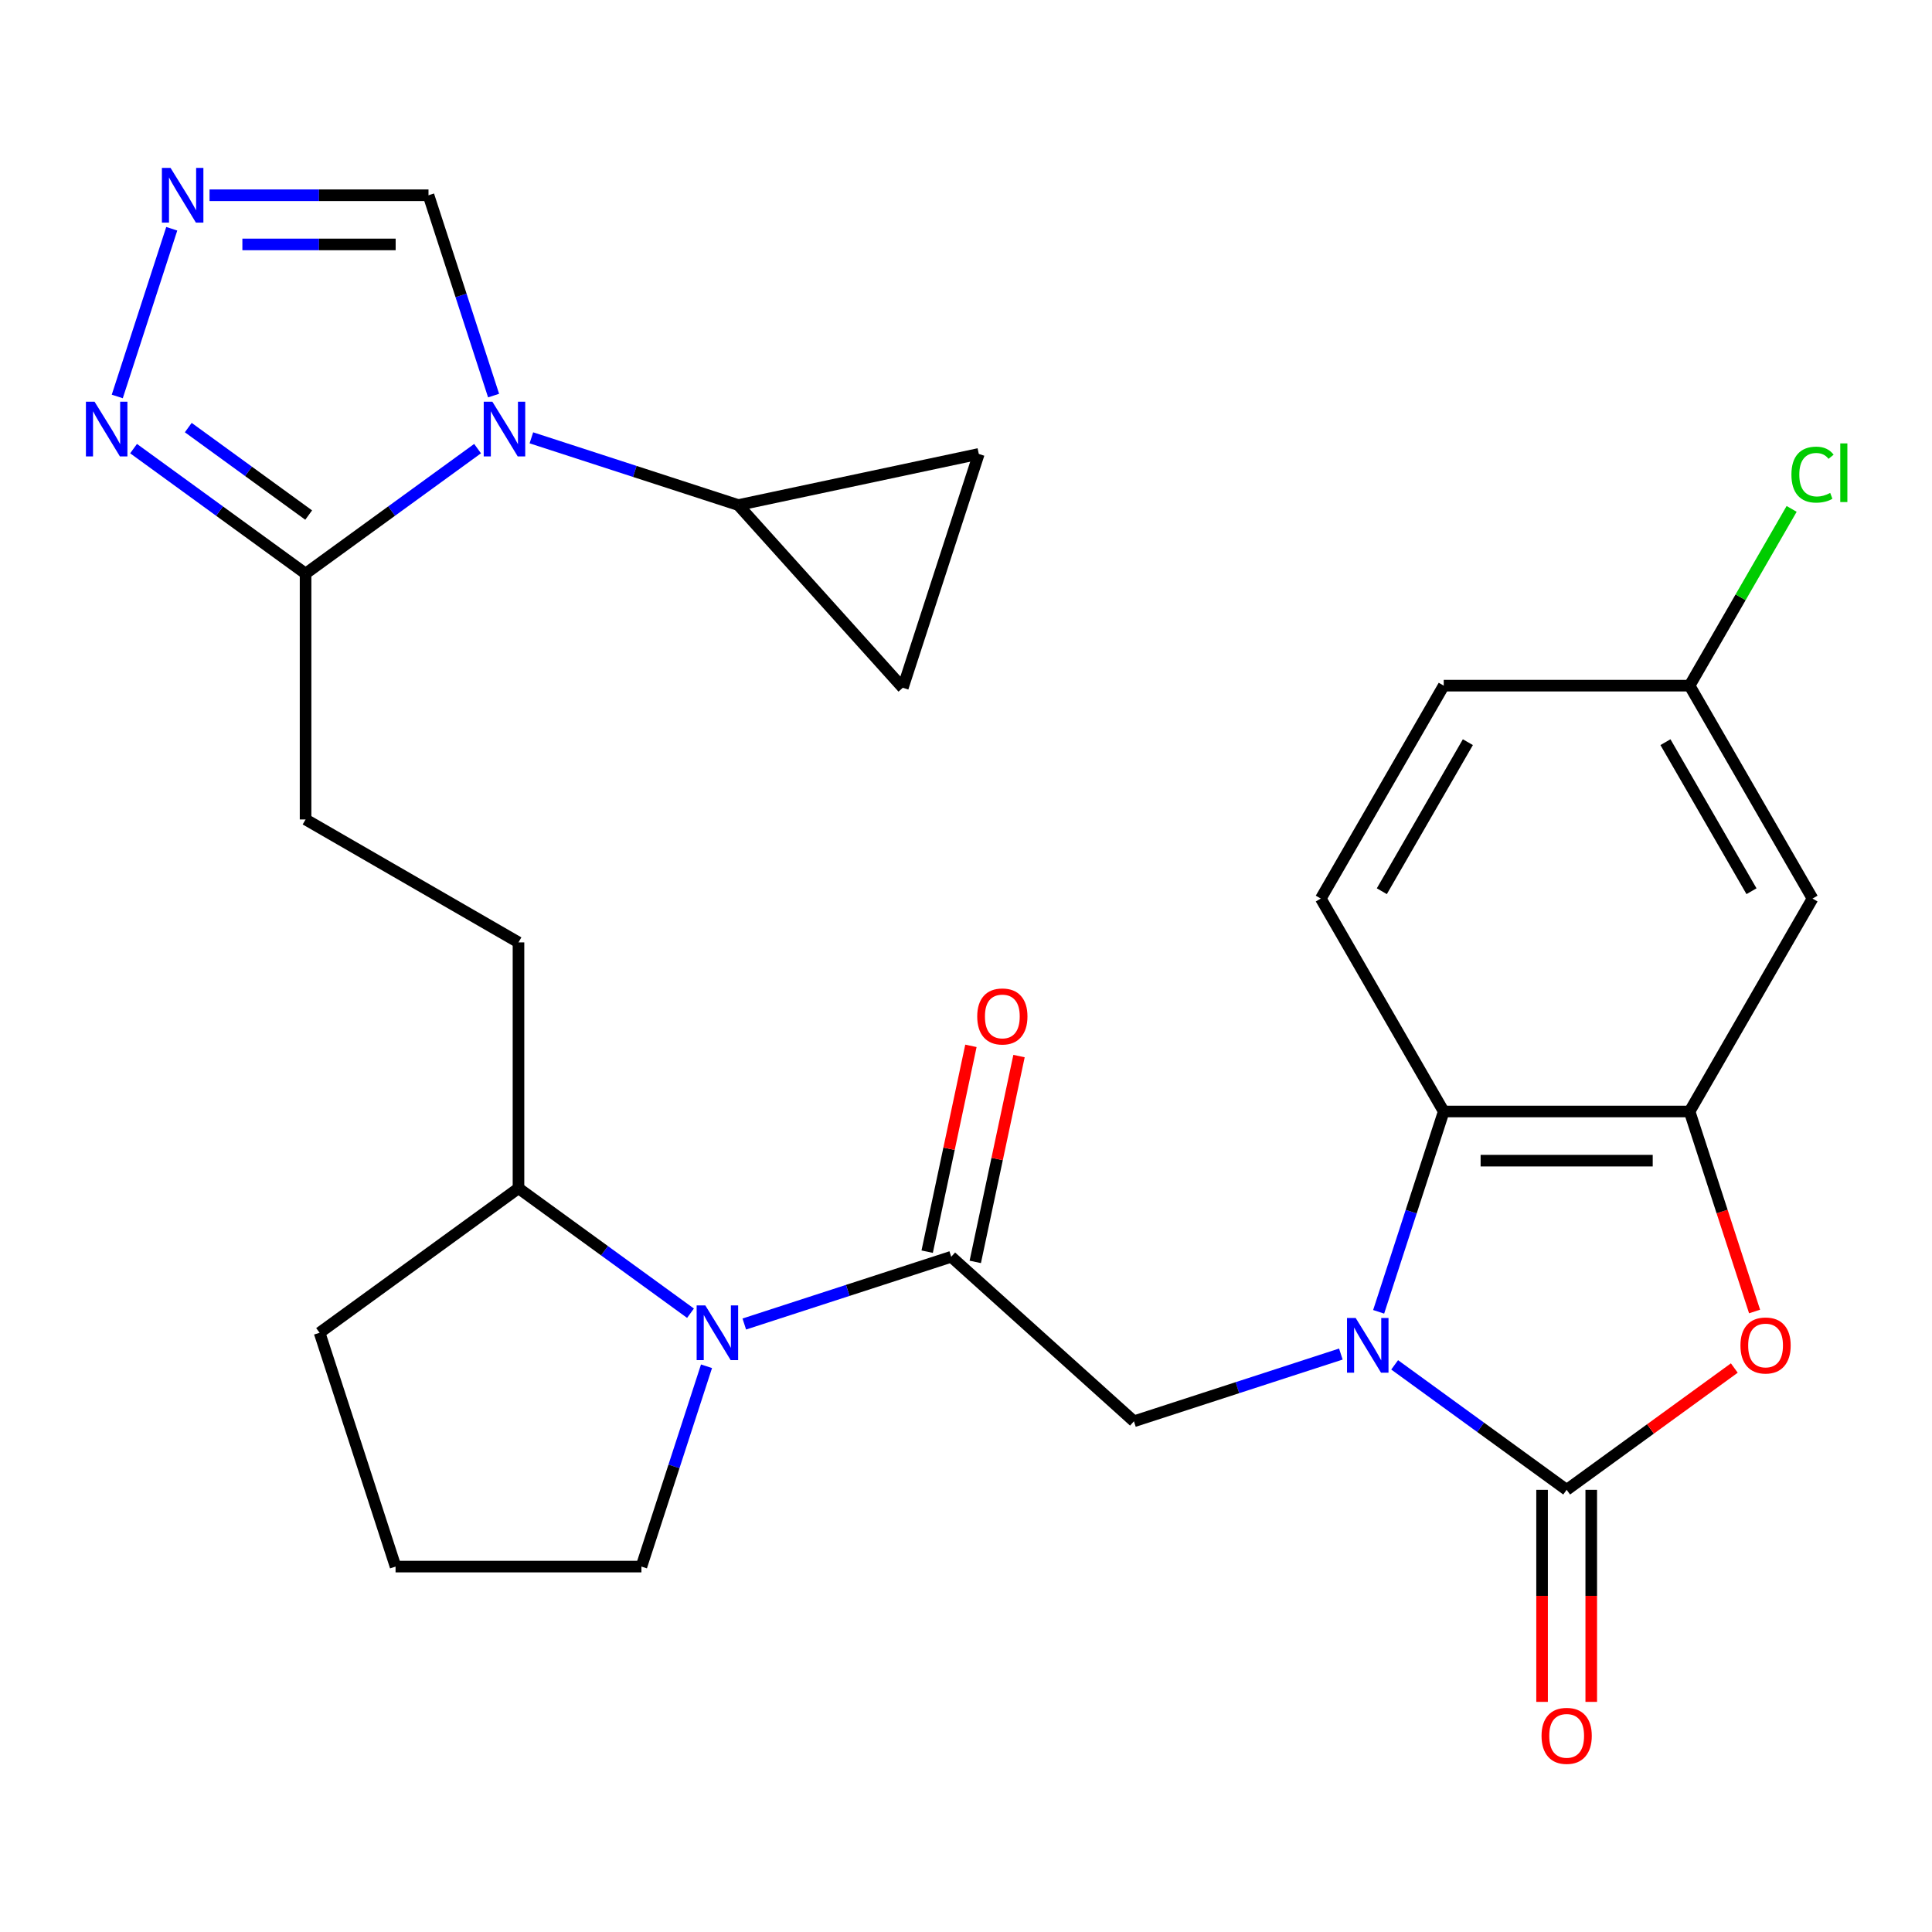 <?xml version='1.0' encoding='iso-8859-1'?>
<svg version='1.1' baseProfile='full'
              xmlns='http://www.w3.org/2000/svg'
                      xmlns:rdkit='http://www.rdkit.org/xml'
                      xmlns:xlink='http://www.w3.org/1999/xlink'
                  xml:space='preserve'
width='1000px' height='1000px' viewBox='0 0 1000 1000'>
<!-- END OF HEADER -->
<rect style='opacity:1.0;fill:#FFFFFF;stroke:none' width='1000' height='1000' x='0' y='0'> </rect>
<path class='bond-0' d='M 721.871,706.449 L 766.386,738.792' style='fill:none;fill-rule:evenodd;stroke:#0000FF;stroke-width:6px;stroke-linecap:butt;stroke-linejoin:miter;stroke-opacity:1' />
<path class='bond-0' d='M 766.386,738.792 L 810.902,771.134' style='fill:none;fill-rule:evenodd;stroke:#000000;stroke-width:6px;stroke-linecap:butt;stroke-linejoin:miter;stroke-opacity:1' />
<path class='bond-5' d='M 713.584,678.993 L 730.429,627.15' style='fill:none;fill-rule:evenodd;stroke:#0000FF;stroke-width:6px;stroke-linecap:butt;stroke-linejoin:miter;stroke-opacity:1' />
<path class='bond-5' d='M 730.429,627.15 L 747.274,575.307' style='fill:none;fill-rule:evenodd;stroke:#000000;stroke-width:6px;stroke-linecap:butt;stroke-linejoin:miter;stroke-opacity:1' />
<path class='bond-7' d='M 694.028,700.858 L 640.475,718.259' style='fill:none;fill-rule:evenodd;stroke:#0000FF;stroke-width:6px;stroke-linecap:butt;stroke-linejoin:miter;stroke-opacity:1' />
<path class='bond-7' d='M 640.475,718.259 L 586.921,735.659' style='fill:none;fill-rule:evenodd;stroke:#000000;stroke-width:6px;stroke-linecap:butt;stroke-linejoin:miter;stroke-opacity:1' />
<path class='bond-2' d='M 810.902,771.134 L 854.288,739.613' style='fill:none;fill-rule:evenodd;stroke:#000000;stroke-width:6px;stroke-linecap:butt;stroke-linejoin:miter;stroke-opacity:1' />
<path class='bond-2' d='M 854.288,739.613 L 897.673,708.091' style='fill:none;fill-rule:evenodd;stroke:#FF0000;stroke-width:6px;stroke-linecap:butt;stroke-linejoin:miter;stroke-opacity:1' />
<path class='bond-17' d='M 798.176,771.134 L 798.176,826.012' style='fill:none;fill-rule:evenodd;stroke:#000000;stroke-width:6px;stroke-linecap:butt;stroke-linejoin:miter;stroke-opacity:1' />
<path class='bond-17' d='M 798.176,826.012 L 798.176,880.89' style='fill:none;fill-rule:evenodd;stroke:#FF0000;stroke-width:6px;stroke-linecap:butt;stroke-linejoin:miter;stroke-opacity:1' />
<path class='bond-17' d='M 823.628,771.134 L 823.628,826.012' style='fill:none;fill-rule:evenodd;stroke:#000000;stroke-width:6px;stroke-linecap:butt;stroke-linejoin:miter;stroke-opacity:1' />
<path class='bond-17' d='M 823.628,826.012 L 823.628,880.89' style='fill:none;fill-rule:evenodd;stroke:#FF0000;stroke-width:6px;stroke-linecap:butt;stroke-linejoin:miter;stroke-opacity:1' />
<path class='bond-1' d='M 247.194,232.207 L 202.679,264.549' style='fill:none;fill-rule:evenodd;stroke:#0000FF;stroke-width:6px;stroke-linecap:butt;stroke-linejoin:miter;stroke-opacity:1' />
<path class='bond-1' d='M 202.679,264.549 L 158.163,296.892' style='fill:none;fill-rule:evenodd;stroke:#000000;stroke-width:6px;stroke-linecap:butt;stroke-linejoin:miter;stroke-opacity:1' />
<path class='bond-11' d='M 275.037,226.616 L 328.59,244.016' style='fill:none;fill-rule:evenodd;stroke:#0000FF;stroke-width:6px;stroke-linecap:butt;stroke-linejoin:miter;stroke-opacity:1' />
<path class='bond-11' d='M 328.59,244.016 L 382.144,261.417' style='fill:none;fill-rule:evenodd;stroke:#000000;stroke-width:6px;stroke-linecap:butt;stroke-linejoin:miter;stroke-opacity:1' />
<path class='bond-12' d='M 255.481,204.751 L 238.636,152.907' style='fill:none;fill-rule:evenodd;stroke:#0000FF;stroke-width:6px;stroke-linecap:butt;stroke-linejoin:miter;stroke-opacity:1' />
<path class='bond-12' d='M 238.636,152.907 L 221.791,101.064' style='fill:none;fill-rule:evenodd;stroke:#000000;stroke-width:6px;stroke-linecap:butt;stroke-linejoin:miter;stroke-opacity:1' />
<path class='bond-28' d='M 908.168,678.833 L 891.349,627.07' style='fill:none;fill-rule:evenodd;stroke:#FF0000;stroke-width:6px;stroke-linecap:butt;stroke-linejoin:miter;stroke-opacity:1' />
<path class='bond-28' d='M 891.349,627.07 L 874.53,575.307' style='fill:none;fill-rule:evenodd;stroke:#000000;stroke-width:6px;stroke-linecap:butt;stroke-linejoin:miter;stroke-opacity:1' />
<path class='bond-3' d='M 492.351,650.508 L 586.921,735.659' style='fill:none;fill-rule:evenodd;stroke:#000000;stroke-width:6px;stroke-linecap:butt;stroke-linejoin:miter;stroke-opacity:1' />
<path class='bond-6' d='M 492.351,650.508 L 438.798,667.909' style='fill:none;fill-rule:evenodd;stroke:#000000;stroke-width:6px;stroke-linecap:butt;stroke-linejoin:miter;stroke-opacity:1' />
<path class='bond-6' d='M 438.798,667.909 L 385.245,685.309' style='fill:none;fill-rule:evenodd;stroke:#0000FF;stroke-width:6px;stroke-linecap:butt;stroke-linejoin:miter;stroke-opacity:1' />
<path class='bond-19' d='M 504.799,653.154 L 516.121,599.887' style='fill:none;fill-rule:evenodd;stroke:#000000;stroke-width:6px;stroke-linecap:butt;stroke-linejoin:miter;stroke-opacity:1' />
<path class='bond-19' d='M 516.121,599.887 L 527.443,546.62' style='fill:none;fill-rule:evenodd;stroke:#FF0000;stroke-width:6px;stroke-linecap:butt;stroke-linejoin:miter;stroke-opacity:1' />
<path class='bond-19' d='M 479.904,647.862 L 491.226,594.595' style='fill:none;fill-rule:evenodd;stroke:#000000;stroke-width:6px;stroke-linecap:butt;stroke-linejoin:miter;stroke-opacity:1' />
<path class='bond-19' d='M 491.226,594.595 L 502.548,541.328' style='fill:none;fill-rule:evenodd;stroke:#FF0000;stroke-width:6px;stroke-linecap:butt;stroke-linejoin:miter;stroke-opacity:1' />
<path class='bond-4' d='M 874.53,575.307 L 747.274,575.307' style='fill:none;fill-rule:evenodd;stroke:#000000;stroke-width:6px;stroke-linecap:butt;stroke-linejoin:miter;stroke-opacity:1' />
<path class='bond-4' d='M 855.442,600.758 L 766.362,600.758' style='fill:none;fill-rule:evenodd;stroke:#000000;stroke-width:6px;stroke-linecap:butt;stroke-linejoin:miter;stroke-opacity:1' />
<path class='bond-15' d='M 874.53,575.307 L 938.159,465.099' style='fill:none;fill-rule:evenodd;stroke:#000000;stroke-width:6px;stroke-linecap:butt;stroke-linejoin:miter;stroke-opacity:1' />
<path class='bond-16' d='M 747.274,575.307 L 683.646,465.099' style='fill:none;fill-rule:evenodd;stroke:#000000;stroke-width:6px;stroke-linecap:butt;stroke-linejoin:miter;stroke-opacity:1' />
<path class='bond-18' d='M 357.402,679.718 L 312.886,647.376' style='fill:none;fill-rule:evenodd;stroke:#0000FF;stroke-width:6px;stroke-linecap:butt;stroke-linejoin:miter;stroke-opacity:1' />
<path class='bond-18' d='M 312.886,647.376 L 268.37,615.033' style='fill:none;fill-rule:evenodd;stroke:#000000;stroke-width:6px;stroke-linecap:butt;stroke-linejoin:miter;stroke-opacity:1' />
<path class='bond-24' d='M 365.689,707.174 L 348.844,759.017' style='fill:none;fill-rule:evenodd;stroke:#0000FF;stroke-width:6px;stroke-linecap:butt;stroke-linejoin:miter;stroke-opacity:1' />
<path class='bond-24' d='M 348.844,759.017 L 331.999,810.861' style='fill:none;fill-rule:evenodd;stroke:#000000;stroke-width:6px;stroke-linecap:butt;stroke-linejoin:miter;stroke-opacity:1' />
<path class='bond-8' d='M 158.163,296.892 L 158.163,424.148' style='fill:none;fill-rule:evenodd;stroke:#000000;stroke-width:6px;stroke-linecap:butt;stroke-linejoin:miter;stroke-opacity:1' />
<path class='bond-10' d='M 158.163,296.892 L 113.647,264.549' style='fill:none;fill-rule:evenodd;stroke:#000000;stroke-width:6px;stroke-linecap:butt;stroke-linejoin:miter;stroke-opacity:1' />
<path class='bond-10' d='M 113.647,264.549 L 69.132,232.207' style='fill:none;fill-rule:evenodd;stroke:#0000FF;stroke-width:6px;stroke-linecap:butt;stroke-linejoin:miter;stroke-opacity:1' />
<path class='bond-10' d='M 159.768,266.598 L 128.607,243.959' style='fill:none;fill-rule:evenodd;stroke:#000000;stroke-width:6px;stroke-linecap:butt;stroke-linejoin:miter;stroke-opacity:1' />
<path class='bond-10' d='M 128.607,243.959 L 97.446,221.319' style='fill:none;fill-rule:evenodd;stroke:#0000FF;stroke-width:6px;stroke-linecap:butt;stroke-linejoin:miter;stroke-opacity:1' />
<path class='bond-9' d='M 88.9,118.405 L 60.697,205.207' style='fill:none;fill-rule:evenodd;stroke:#0000FF;stroke-width:6px;stroke-linecap:butt;stroke-linejoin:miter;stroke-opacity:1' />
<path class='bond-31' d='M 108.456,101.064 L 165.124,101.064' style='fill:none;fill-rule:evenodd;stroke:#0000FF;stroke-width:6px;stroke-linecap:butt;stroke-linejoin:miter;stroke-opacity:1' />
<path class='bond-31' d='M 165.124,101.064 L 221.791,101.064' style='fill:none;fill-rule:evenodd;stroke:#000000;stroke-width:6px;stroke-linecap:butt;stroke-linejoin:miter;stroke-opacity:1' />
<path class='bond-31' d='M 125.456,126.515 L 165.124,126.515' style='fill:none;fill-rule:evenodd;stroke:#0000FF;stroke-width:6px;stroke-linecap:butt;stroke-linejoin:miter;stroke-opacity:1' />
<path class='bond-31' d='M 165.124,126.515 L 204.791,126.515' style='fill:none;fill-rule:evenodd;stroke:#000000;stroke-width:6px;stroke-linecap:butt;stroke-linejoin:miter;stroke-opacity:1' />
<path class='bond-13' d='M 382.144,261.417 L 506.62,234.959' style='fill:none;fill-rule:evenodd;stroke:#000000;stroke-width:6px;stroke-linecap:butt;stroke-linejoin:miter;stroke-opacity:1' />
<path class='bond-14' d='M 382.144,261.417 L 467.295,355.987' style='fill:none;fill-rule:evenodd;stroke:#000000;stroke-width:6px;stroke-linecap:butt;stroke-linejoin:miter;stroke-opacity:1' />
<path class='bond-32' d='M 506.62,234.959 L 467.295,355.987' style='fill:none;fill-rule:evenodd;stroke:#000000;stroke-width:6px;stroke-linecap:butt;stroke-linejoin:miter;stroke-opacity:1' />
<path class='bond-29' d='M 938.159,465.099 L 874.53,354.892' style='fill:none;fill-rule:evenodd;stroke:#000000;stroke-width:6px;stroke-linecap:butt;stroke-linejoin:miter;stroke-opacity:1' />
<path class='bond-29' d='M 906.573,461.294 L 862.033,384.149' style='fill:none;fill-rule:evenodd;stroke:#000000;stroke-width:6px;stroke-linecap:butt;stroke-linejoin:miter;stroke-opacity:1' />
<path class='bond-23' d='M 683.646,465.099 L 747.274,354.892' style='fill:none;fill-rule:evenodd;stroke:#000000;stroke-width:6px;stroke-linecap:butt;stroke-linejoin:miter;stroke-opacity:1' />
<path class='bond-23' d='M 715.231,461.294 L 759.771,384.149' style='fill:none;fill-rule:evenodd;stroke:#000000;stroke-width:6px;stroke-linecap:butt;stroke-linejoin:miter;stroke-opacity:1' />
<path class='bond-21' d='M 268.37,615.033 L 268.37,487.776' style='fill:none;fill-rule:evenodd;stroke:#000000;stroke-width:6px;stroke-linecap:butt;stroke-linejoin:miter;stroke-opacity:1' />
<path class='bond-27' d='M 268.37,615.033 L 165.418,689.833' style='fill:none;fill-rule:evenodd;stroke:#000000;stroke-width:6px;stroke-linecap:butt;stroke-linejoin:miter;stroke-opacity:1' />
<path class='bond-20' d='M 158.163,424.148 L 268.37,487.776' style='fill:none;fill-rule:evenodd;stroke:#000000;stroke-width:6px;stroke-linecap:butt;stroke-linejoin:miter;stroke-opacity:1' />
<path class='bond-22' d='M 874.53,354.892 L 747.274,354.892' style='fill:none;fill-rule:evenodd;stroke:#000000;stroke-width:6px;stroke-linecap:butt;stroke-linejoin:miter;stroke-opacity:1' />
<path class='bond-25' d='M 874.53,354.892 L 900.94,309.149' style='fill:none;fill-rule:evenodd;stroke:#000000;stroke-width:6px;stroke-linecap:butt;stroke-linejoin:miter;stroke-opacity:1' />
<path class='bond-25' d='M 900.94,309.149 L 927.35,263.406' style='fill:none;fill-rule:evenodd;stroke:#00CC00;stroke-width:6px;stroke-linecap:butt;stroke-linejoin:miter;stroke-opacity:1' />
<path class='bond-26' d='M 331.999,810.861 L 204.742,810.861' style='fill:none;fill-rule:evenodd;stroke:#000000;stroke-width:6px;stroke-linecap:butt;stroke-linejoin:miter;stroke-opacity:1' />
<path class='bond-30' d='M 204.742,810.861 L 165.418,689.833' style='fill:none;fill-rule:evenodd;stroke:#000000;stroke-width:6px;stroke-linecap:butt;stroke-linejoin:miter;stroke-opacity:1' />
<path  class='atom-0' d='M 701.689 682.175
L 710.969 697.175
Q 711.889 698.655, 713.369 701.335
Q 714.849 704.015, 714.929 704.175
L 714.929 682.175
L 718.689 682.175
L 718.689 710.495
L 714.809 710.495
L 704.849 694.095
Q 703.689 692.175, 702.449 689.975
Q 701.249 687.775, 700.889 687.095
L 700.889 710.495
L 697.209 710.495
L 697.209 682.175
L 701.689 682.175
' fill='#0000FF'/>
<path  class='atom-2' d='M 254.856 207.932
L 264.136 222.932
Q 265.056 224.412, 266.536 227.092
Q 268.016 229.772, 268.096 229.932
L 268.096 207.932
L 271.856 207.932
L 271.856 236.252
L 267.976 236.252
L 258.016 219.852
Q 256.856 217.932, 255.616 215.732
Q 254.416 213.532, 254.056 212.852
L 254.056 236.252
L 250.376 236.252
L 250.376 207.932
L 254.856 207.932
' fill='#0000FF'/>
<path  class='atom-3' d='M 900.855 696.415
Q 900.855 689.615, 904.215 685.815
Q 907.575 682.015, 913.855 682.015
Q 920.135 682.015, 923.495 685.815
Q 926.855 689.615, 926.855 696.415
Q 926.855 703.295, 923.455 707.215
Q 920.055 711.095, 913.855 711.095
Q 907.615 711.095, 904.215 707.215
Q 900.855 703.335, 900.855 696.415
M 913.855 707.895
Q 918.175 707.895, 920.495 705.015
Q 922.855 702.095, 922.855 696.415
Q 922.855 690.855, 920.495 688.055
Q 918.175 685.215, 913.855 685.215
Q 909.535 685.215, 907.175 688.015
Q 904.855 690.815, 904.855 696.415
Q 904.855 702.135, 907.175 705.015
Q 909.535 707.895, 913.855 707.895
' fill='#FF0000'/>
<path  class='atom-7' d='M 365.063 675.673
L 374.343 690.673
Q 375.263 692.153, 376.743 694.833
Q 378.223 697.513, 378.303 697.673
L 378.303 675.673
L 382.063 675.673
L 382.063 703.993
L 378.183 703.993
L 368.223 687.593
Q 367.063 685.673, 365.823 683.473
Q 364.623 681.273, 364.263 680.593
L 364.263 703.993
L 360.583 703.993
L 360.583 675.673
L 365.063 675.673
' fill='#0000FF'/>
<path  class='atom-10' d='M 88.275 86.904
L 97.555 101.904
Q 98.475 103.384, 99.955 106.064
Q 101.435 108.744, 101.515 108.904
L 101.515 86.904
L 105.275 86.904
L 105.275 115.224
L 101.395 115.224
L 91.435 98.824
Q 90.275 96.904, 89.035 94.704
Q 87.835 92.504, 87.475 91.824
L 87.475 115.224
L 83.795 115.224
L 83.795 86.904
L 88.275 86.904
' fill='#0000FF'/>
<path  class='atom-11' d='M 48.95 207.932
L 58.23 222.932
Q 59.15 224.412, 60.63 227.092
Q 62.11 229.772, 62.19 229.932
L 62.19 207.932
L 65.95 207.932
L 65.95 236.252
L 62.07 236.252
L 52.11 219.852
Q 50.95 217.932, 49.71 215.732
Q 48.51 213.532, 48.15 212.852
L 48.15 236.252
L 44.47 236.252
L 44.47 207.932
L 48.95 207.932
' fill='#0000FF'/>
<path  class='atom-18' d='M 797.902 898.471
Q 797.902 891.671, 801.262 887.871
Q 804.622 884.071, 810.902 884.071
Q 817.182 884.071, 820.542 887.871
Q 823.902 891.671, 823.902 898.471
Q 823.902 905.351, 820.502 909.271
Q 817.102 913.151, 810.902 913.151
Q 804.662 913.151, 801.262 909.271
Q 797.902 905.391, 797.902 898.471
M 810.902 909.951
Q 815.222 909.951, 817.542 907.071
Q 819.902 904.151, 819.902 898.471
Q 819.902 892.911, 817.542 890.111
Q 815.222 887.271, 810.902 887.271
Q 806.582 887.271, 804.222 890.071
Q 801.902 892.871, 801.902 898.471
Q 801.902 904.191, 804.222 907.071
Q 806.582 909.951, 810.902 909.951
' fill='#FF0000'/>
<path  class='atom-20' d='M 505.809 526.112
Q 505.809 519.312, 509.169 515.512
Q 512.529 511.712, 518.809 511.712
Q 525.089 511.712, 528.449 515.512
Q 531.809 519.312, 531.809 526.112
Q 531.809 532.992, 528.409 536.912
Q 525.009 540.792, 518.809 540.792
Q 512.569 540.792, 509.169 536.912
Q 505.809 533.032, 505.809 526.112
M 518.809 537.592
Q 523.129 537.592, 525.449 534.712
Q 527.809 531.792, 527.809 526.112
Q 527.809 520.552, 525.449 517.752
Q 523.129 514.912, 518.809 514.912
Q 514.489 514.912, 512.129 517.712
Q 509.809 520.512, 509.809 526.112
Q 509.809 531.832, 512.129 534.712
Q 514.489 537.592, 518.809 537.592
' fill='#FF0000'/>
<path  class='atom-26' d='M 927.239 245.665
Q 927.239 238.625, 930.519 234.945
Q 933.839 231.225, 940.119 231.225
Q 945.959 231.225, 949.079 235.345
L 946.439 237.505
Q 944.159 234.505, 940.119 234.505
Q 935.839 234.505, 933.559 237.385
Q 931.319 240.225, 931.319 245.665
Q 931.319 251.265, 933.639 254.145
Q 935.999 257.025, 940.559 257.025
Q 943.679 257.025, 947.319 255.145
L 948.439 258.145
Q 946.959 259.105, 944.719 259.665
Q 942.479 260.225, 939.999 260.225
Q 933.839 260.225, 930.519 256.465
Q 927.239 252.705, 927.239 245.665
' fill='#00CC00'/>
<path  class='atom-26' d='M 952.519 229.505
L 956.199 229.505
L 956.199 259.865
L 952.519 259.865
L 952.519 229.505
' fill='#00CC00'/>
</svg>
